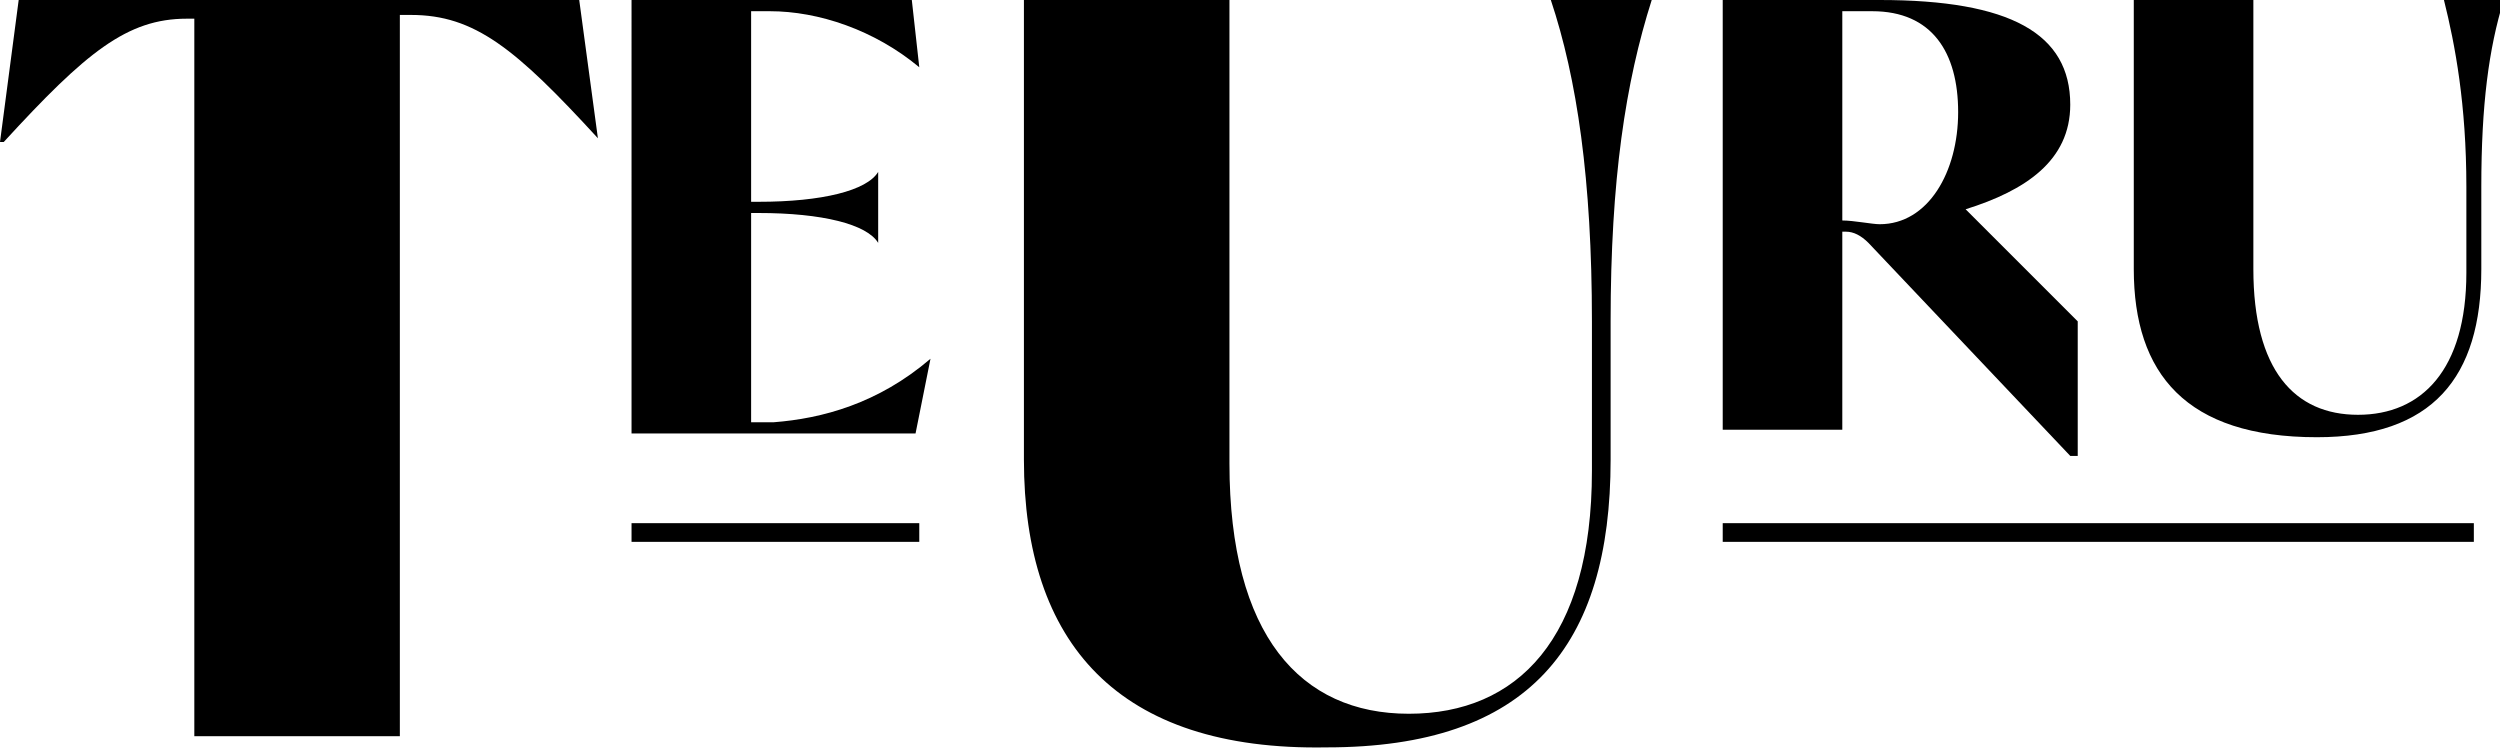 <?xml version="1.0" encoding="utf-8"?>
<!-- Generator: Adobe Illustrator 23.0.1, SVG Export Plug-In . SVG Version: 6.00 Build 0)  -->
<svg version="1.1" id="Layer_1" xmlns="http://www.w3.org/2000/svg" xmlns:xlink="http://www.w3.org/1999/xlink" x="0px" y="0px"
	 viewBox="0 0 66.9 20.1" style="enable-background:new 0 0 66.9 20.1;" xml:space="preserve">
<g>
	<g>
		<path d="M16,3.7L16,3.7c-2.2-2.4-3.3-3.3-5-3.3h-0.3v19.3H5.2V0.5H5c-1.6,0-2.7,0.9-4.9,3.3H0L0.5,0h15L16,3.7z"/>
	</g>
	<g>
		<path d="M24.9,9.6l-0.4,2h-7.6V0h7.5l0.2,1.8h0c-1.2-1-2.7-1.5-4-1.5h-0.5v5.1h0.2c1.7,0,2.9-0.3,3.2-0.8h0v1.9h0
			C23.2,6,22,5.7,20.3,5.7h-0.2v5.6h0.6C22,11.2,23.5,10.8,24.9,9.6L24.9,9.6z"/>
	</g>
	<g>
		<path d="M27.4,12.3V0h5.5v12.4c0,4.6,1.9,6.7,4.8,6.7c2.9,0,4.9-2,4.9-6.5V8.6c0-3.8-0.4-6.5-1.1-8.6h2.7
			c-0.7,2.2-1.1,4.8-1.1,8.6v3.7c0,5-2.2,7.7-7.6,7.7C29.9,20.1,27.4,17.2,27.4,12.3z"/>
	</g>
	<g>
		<path d="M55.6,8.6v3.6h-0.2L50,6.5c-0.2-0.2-0.4-0.3-0.6-0.3h-0.1v5.3h-3.2V0h4.2c3.5,0,5.1,0.9,5.1,2.8c0,1.5-1.2,2.3-2.8,2.8
			L55.6,8.6z M52.4,3c0-1.6-0.7-2.7-2.3-2.7h-0.8v5.6c0.3,0,0.8,0.1,1,0.1C51.6,6,52.4,4.6,52.4,3z"/>
	</g>
	<g>
		<path d="M57.1,7.2V0h3.2v7.2c0,2.7,1.1,3.9,2.8,3.9c1.7,0,2.9-1.2,2.9-3.8V5c0-2.2-0.3-3.8-0.6-5h1.6c-0.4,1.3-0.6,2.8-0.6,5v2.2
			c0,2.9-1.3,4.5-4.4,4.5C58.5,11.7,57.1,10,57.1,7.2z"/>
	</g>
	<g>
		<rect x="16.9" y="14" width="7.7" height="0.5"/>
	</g>
	<g>
		<rect x="46.1" y="14" width="20.1" height="0.5"/>
	</g>
</g>
</svg>
